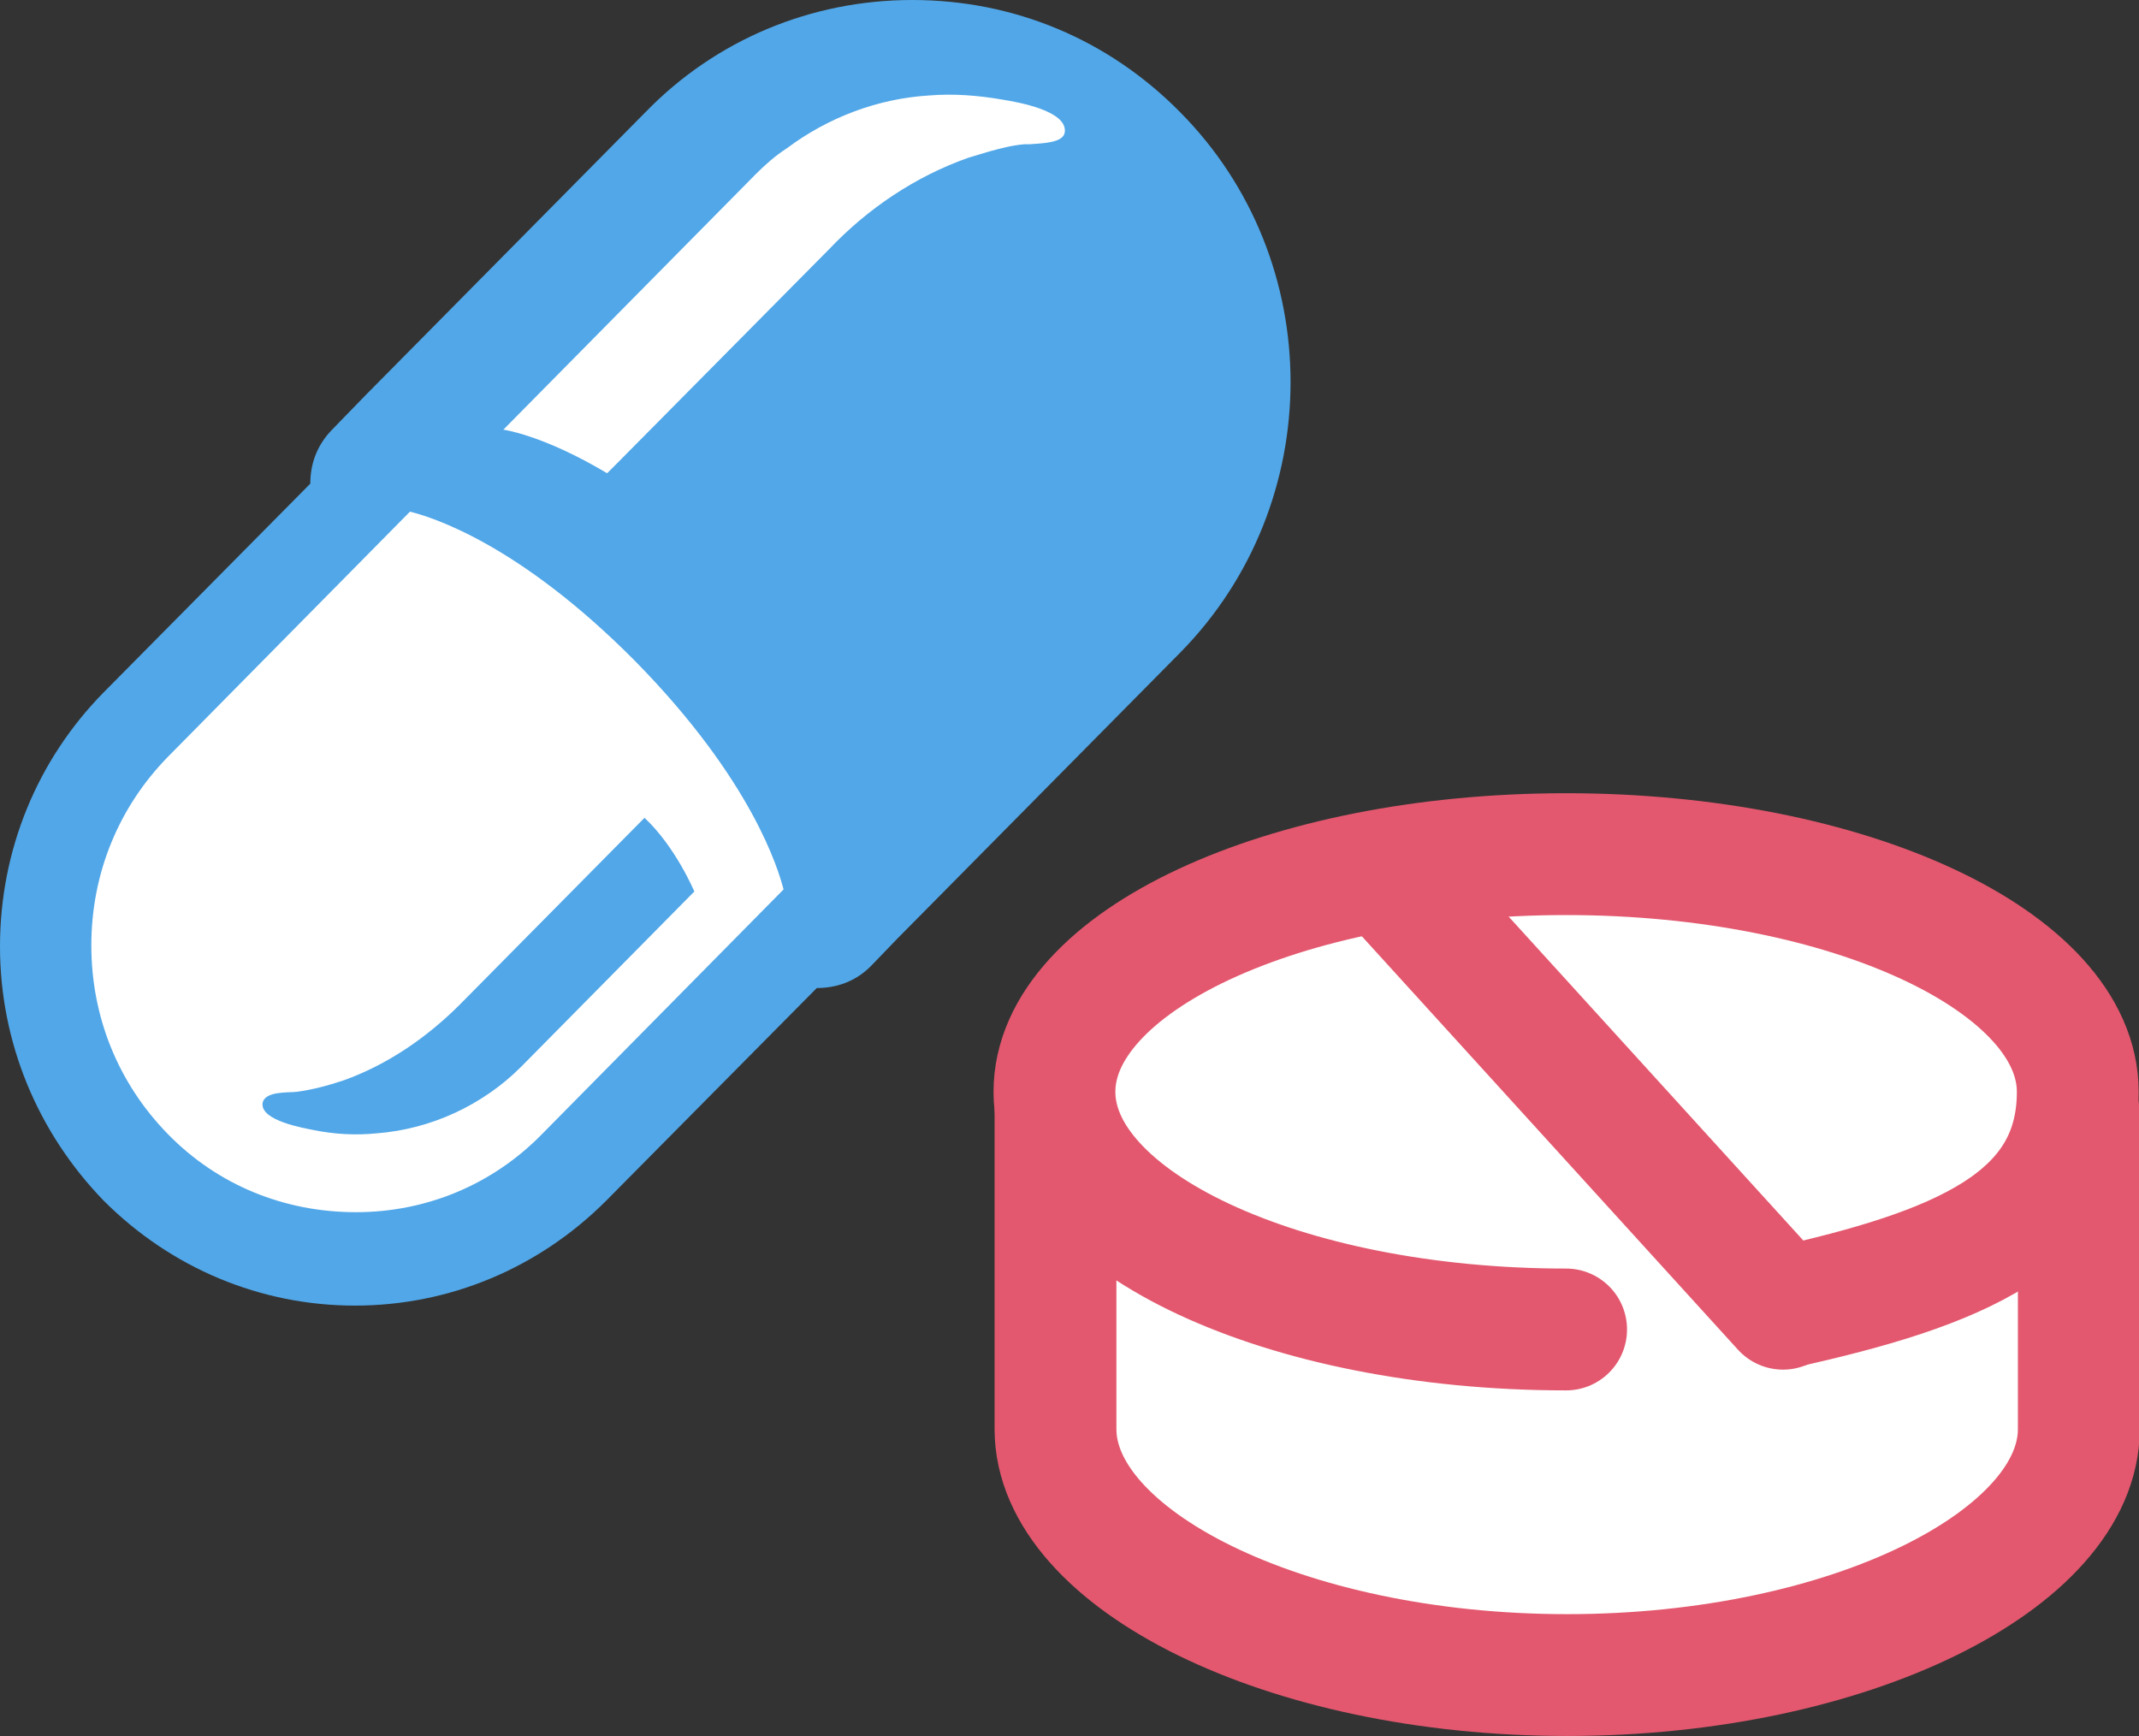 <?xml version="1.0" encoding="utf-8"?>
<!-- Generator: Adobe Illustrator 27.6.1, SVG Export Plug-In . SVG Version: 6.00 Build 0)  -->
<svg version="1.1" xmlns="http://www.w3.org/2000/svg" xmlns:xlink="http://www.w3.org/1999/xlink" x="0px" y="0px"
	 viewBox="0 0 206.1 167.3" style="enable-background:new 0 0 206.1 167.3;" xml:space="preserve">
<rect x="0" y="0" width="206.1" height="167.3" fill="#333333" stroke="none"/>
<style type="text/css">
	.st0{fill:#7CE0E0;}
	.st1{fill:#9CEDEB;}
	.st2{fill:none;}
	.st3{fill:#F3C7B4;}
	.st4{fill:#FFFFFF;}
	.st5{fill:#E5E5E5;}
	.st6{fill:#54B47F;}
	.st7{fill:#346F89;}
	.st8{fill:#E2AB98;}
	.st9{fill:#634E42;}
	.st10{fill:#F8C7B3;}
	.st11{fill:#F4AC95;}
	.st12{fill:#FCEEF0;}
	.st13{fill:#743949;}
	.st14{fill:#FAE2E8;}
	.st15{fill:#F19AAC;}
	.st16{fill:#F08E77;}
	.st17{fill:#BF6248;}
	.st18{fill:#A2526A;}
	.st19{fill:#F19795;}
	.st20{clip-path:url(#SVGID_00000126313372755366189620000011972317029627984776_);fill:#8ACDFF;}
	.st21{fill:#1E2449;}
	.st22{fill:#222955;}
	.st23{fill:#384584;}
	.st24{fill:#8ACDFF;}
	.st25{fill:#F3C285;}
	.st26{fill:#FFDEB1;}
	.st27{fill:#4FA39B;}
	.st28{fill:#1A0E02;}
	.st29{fill:none;stroke:#FFFFFF;stroke-miterlimit:10;}
	.st30{fill:none;stroke:#1A0E02;stroke-width:3;stroke-linecap:round;stroke-linejoin:round;stroke-miterlimit:10;}
	.st31{fill:none;stroke:#97C53E;stroke-width:7.192;stroke-miterlimit:10;}
	.st32{fill:#97C53E;}
	.st33{fill:#8DA03F;}
	.st34{fill:#B8D86A;}
	.st35{fill:#8AB229;}
	.st36{fill:#D2104F;}
	.st37{fill:#0074D0;}
	.st38{fill:#FF306C;}
	.st39{fill:#16A2FF;}
	.st40{fill:none;stroke:#FF306C;stroke-width:3.596;stroke-linecap:round;stroke-linejoin:round;stroke-miterlimit:10;}
	.st41{fill:none;stroke:#16A2FF;stroke-width:3.596;stroke-linecap:round;stroke-linejoin:round;stroke-miterlimit:10;}
	.st42{fill:#FFDCDE;}
	.st43{fill:#FF4F5B;}
	.st44{opacity:0.6;fill:#FFFFFF;}
	.st45{opacity:0.7;fill:#FFFFFF;}
	.st46{opacity:0.2;}
	.st47{opacity:0.3;}
	.st48{opacity:0.2;fill:#FFFFFF;}
	.st49{opacity:0.3;fill:#FFFFFF;}
	.st50{fill:#00ADE5;}
	.st51{opacity:0.53;fill:#00ADE5;}
	.st52{fill:#5DADE8;}
	.st53{opacity:0.78;}
	.st54{fill:#E63353;}
	.st55{fill:#E0A4B1;}
	.st56{fill:#BE103D;}
	.st57{fill:#EF969C;}
	.st58{fill:#BABABA;}
	.st59{fill:#898989;}
	.st60{fill:#94E6E3;}
	.st61{fill:#8A8A8A;}
	.st62{fill:#FF96B6;}
	.st63{fill:#E6ECED;}
	.st64{opacity:0.48;fill:#79EBED;}
	.st65{opacity:0.28;fill:#79EBED;}
	.st66{opacity:0.33;fill:#00ADE5;}
	.st67{opacity:0.31;fill:#00ADE5;}
	.st68{opacity:0.31;}
	.st69{opacity:0.3;fill:#00ADE5;}
	.st70{opacity:0.62;fill:#00ADE5;}
	.st71{opacity:0.53;fill:#FF96B6;}
	.st72{opacity:0.21;fill:#FF96B6;}
	.st73{opacity:0.31;fill:#FF96B6;}
	.st74{opacity:0.3;fill:#FF96B6;}
	.st75{opacity:0.62;fill:#FF96B6;}
	.st76{fill:none;stroke:#DA373D;stroke-width:6;stroke-miterlimit:10;}
	.st77{fill:#E53352;}
	.st78{fill:#E09B68;}
	.st79{fill:#C1E4E6;}
	.st80{fill:#F23D25;}
	.st81{fill:#F85031;}
	.st82{fill:#E7B4AC;}
	.st83{fill:none;stroke:#68AAC1;stroke-miterlimit:10;}
	.st84{fill:#78C7E9;}
	.st85{fill:#FEEA8E;}
	.st86{fill:#C59B6C;}
	.st87{fill:none;stroke:#C59B6C;stroke-miterlimit:10;}
	.st88{fill:#509AC1;}
	.st89{clip-path:url(#SVGID_00000091736824302326919840000008297121196286075795_);fill:#E5E5E5;}
	.st90{fill:#231F20;}
	.st91{fill:#FFAB90;}
	.st92{fill:#2C2C3B;}
	.st93{fill:#DDA2A4;}
	.st94{fill:#AF6490;}
	.st95{fill:#EAB4A9;}
	.st96{fill:#BBC7E5;}
	.st97{fill:#68A4C0;}
	.st98{fill:#F6EEEB;}
	.st99{fill:#E5B8A8;}
	.st100{fill:#35171B;}
	.st101{fill:#B4684E;}
	.st102{fill:#8C4B4B;}
	.st103{fill:#DA373D;}
	.st104{fill:none;stroke:#509AC1;stroke-width:6;stroke-miterlimit:10;}
	.st105{fill:none;stroke:#509AC1;stroke-width:6;stroke-linecap:round;stroke-linejoin:round;stroke-miterlimit:10;}
	.st106{fill:none;stroke:#DA373D;stroke-width:6;stroke-linecap:round;stroke-linejoin:round;stroke-miterlimit:10;}
	.st107{fill:none;stroke:#000000;stroke-width:9;stroke-linecap:round;stroke-linejoin:round;}
	
		.st108{clip-path:url(#SVGID_00000010308012463659424860000015263216678019257505_);fill:none;stroke:#000000;stroke-width:9;stroke-miterlimit:10;}
	.st109{clip-path:url(#SVGID_00000010308012463659424860000015263216678019257505_);}
	
		.st110{clip-path:url(#SVGID_00000173872585941684820160000015760879692173559224_);fill:none;stroke:#000000;stroke-width:9;stroke-miterlimit:10;}
	.st111{clip-path:url(#SVGID_00000173872585941684820160000015760879692173559224_);}
	
		.st112{clip-path:url(#SVGID_00000153669813798666113910000016194921348515519145_);fill:none;stroke:#000000;stroke-width:9;stroke-miterlimit:10;}
	.st113{clip-path:url(#SVGID_00000153669813798666113910000016194921348515519145_);}
	
		.st114{clip-path:url(#SVGID_00000024706220700997679280000018248162184022911676_);fill:none;stroke:#000000;stroke-width:9;stroke-miterlimit:10;}
	.st115{clip-path:url(#SVGID_00000024706220700997679280000018248162184022911676_);}
	
		.st116{clip-path:url(#SVGID_00000031917365794117463940000017208352780783695025_);fill:none;stroke:#000000;stroke-width:9;stroke-miterlimit:10;}
	.st117{clip-path:url(#SVGID_00000031917365794117463940000017208352780783695025_);}
	
		.st118{clip-path:url(#SVGID_00000049931303564775268440000004339908421819091335_);fill:none;stroke:#000000;stroke-width:9;stroke-miterlimit:10;}
	.st119{clip-path:url(#SVGID_00000049931303564775268440000004339908421819091335_);}
	
		.st120{clip-path:url(#SVGID_00000159460082012853069750000009853677602550781351_);fill:none;stroke:#000000;stroke-width:9;stroke-miterlimit:10;}
	.st121{clip-path:url(#SVGID_00000159460082012853069750000009853677602550781351_);}
	
		.st122{clip-path:url(#SVGID_00000150088760812072122420000005046105333113842306_);fill:none;stroke:#000000;stroke-width:9;stroke-miterlimit:10;}
	.st123{clip-path:url(#SVGID_00000150088760812072122420000005046105333113842306_);}
	
		.st124{clip-path:url(#SVGID_00000083791888033257875610000005266761265575071668_);fill:none;stroke:#000000;stroke-width:9;stroke-miterlimit:10;}
	.st125{clip-path:url(#SVGID_00000083791888033257875610000005266761265575071668_);}
	
		.st126{clip-path:url(#SVGID_00000164515789645028361610000007477541700606012558_);fill:none;stroke:#000000;stroke-width:9;stroke-miterlimit:10;}
	.st127{clip-path:url(#SVGID_00000164515789645028361610000007477541700606012558_);}
	
		.st128{clip-path:url(#SVGID_00000072246446919383540380000004626046632974676415_);fill:none;stroke:#000000;stroke-width:9;stroke-miterlimit:10;}
	.st129{clip-path:url(#SVGID_00000072246446919383540380000004626046632974676415_);}
	
		.st130{clip-path:url(#SVGID_00000044896619553647859590000011314816015868312970_);fill:none;stroke:#000000;stroke-width:9;stroke-miterlimit:10;}
	.st131{clip-path:url(#SVGID_00000044896619553647859590000011314816015868312970_);}
	
		.st132{clip-path:url(#SVGID_00000179610680513255563530000007736491352630994098_);fill:none;stroke:#000000;stroke-width:9;stroke-miterlimit:10;}
	.st133{clip-path:url(#SVGID_00000179610680513255563530000007736491352630994098_);}
	
		.st134{clip-path:url(#SVGID_00000114779723844777778600000013222026516476875174_);fill:none;stroke:#000000;stroke-width:9;stroke-miterlimit:10;}
	.st135{clip-path:url(#SVGID_00000114779723844777778600000013222026516476875174_);}
	.st136{fill:#E53452;}
	.st137{fill:none;stroke:#E53452;stroke-width:9;stroke-linecap:round;stroke-linejoin:round;}
	.st138{clip-path:url(#SVGID_00000095338690331973807060000002336285307183345286_);fill:#E53352;}
	.st139{clip-path:url(#SVGID_00000140016473106668939030000006393809759082519428_);fill:#E53352;}
	.st140{clip-path:url(#SVGID_00000021814711433988500490000004985404887378512296_);fill:#E53352;}
	.st141{clip-path:url(#SVGID_00000133525132428819383070000009705959561235693750_);fill:#E53352;}
	.st142{clip-path:url(#SVGID_00000107580652681625190380000015913633847322223510_);fill:#E53352;}
	.st143{clip-path:url(#SVGID_00000102508524990852379730000016715812372517328018_);fill:#E53352;}
	.st144{clip-path:url(#SVGID_00000062160510116699066510000008227395943570478265_);fill:#E53352;}
	.st145{clip-path:url(#SVGID_00000085964519178977549880000013655892775553038986_);fill:#E53352;}
	.st146{clip-path:url(#SVGID_00000136384100325507841660000009829381414276460465_);fill:#E53352;}
	.st147{clip-path:url(#SVGID_00000111178271153374615410000001817037257068233130_);fill:#E53352;}
	.st148{clip-path:url(#SVGID_00000150820704851542632360000012037694062834437555_);fill:#E53352;}
	.st149{clip-path:url(#SVGID_00000143609810429255746600000015912125702308229041_);fill:#E53352;}
	.st150{clip-path:url(#SVGID_00000071561109244008701390000017569199680150030735_);fill:#E53352;}
	.st151{clip-path:url(#SVGID_00000076592926074268949470000000818157722782837922_);fill:#E53352;}
	.st152{fill:none;stroke:#E53452;stroke-width:1.519;stroke-linecap:round;stroke-linejoin:round;}
	.st153{clip-path:url(#SVGID_00000011015023445270597700000010257991497606690485_);fill:#E53352;}
	.st154{clip-path:url(#SVGID_00000121988679054925616030000016538758273118587808_);fill:#E53352;}
	.st155{clip-path:url(#SVGID_00000139280254966698205410000006059737777294362530_);fill:#E53352;}
	.st156{clip-path:url(#SVGID_00000120540592998711377530000012847599938639731599_);fill:#E53352;}
	.st157{clip-path:url(#SVGID_00000142892704778409757520000016617546785387631513_);fill:#E53352;}
	.st158{clip-path:url(#SVGID_00000065067602909239914660000008650218746554118307_);fill:#E53352;}
	.st159{clip-path:url(#SVGID_00000003066615055530862940000009070187051119009196_);fill:#E53352;}
	.st160{clip-path:url(#SVGID_00000110462840697726245000000014919688472705665928_);fill:#E53352;}
	.st161{clip-path:url(#SVGID_00000049202923704490261830000002750791169313825951_);fill:#E53352;}
	.st162{clip-path:url(#SVGID_00000123416013128903001340000002854789323645218432_);fill:#E53352;}
	.st163{clip-path:url(#SVGID_00000091693979797575642690000014690106779508255631_);fill:#E53352;}
	.st164{clip-path:url(#SVGID_00000150799795896427035820000006785081061001983375_);fill:#E53352;}
	.st165{clip-path:url(#SVGID_00000169549551650043489690000006829344854514190775_);fill:#E53352;}
	.st166{clip-path:url(#SVGID_00000165951452933138109210000001973726617161873063_);fill:#E53352;}
	.st167{clip-path:url(#SVGID_00000110430843399434399720000011417726993197857187_);fill:#E53352;}
	.st168{clip-path:url(#SVGID_00000019638821532253325120000004765329608900119711_);fill:#E53352;}
	.st169{clip-path:url(#SVGID_00000026121605691588903440000017392607120935863181_);fill:#E53352;}
	.st170{clip-path:url(#SVGID_00000030481593027905767210000004539885473152563620_);fill:#E53352;}
	.st171{clip-path:url(#SVGID_00000085969131283210345550000011447681648909091480_);fill:#E53352;}
	.st172{clip-path:url(#SVGID_00000171690535238334219290000003065247422033863839_);fill:#E53352;}
	.st173{clip-path:url(#SVGID_00000062913885002134180980000004342064236678303112_);fill:#E53352;}
	.st174{clip-path:url(#SVGID_00000111176075277072801820000009965326604134694835_);fill:#E53352;}
	.st175{clip-path:url(#SVGID_00000161596205832637789500000015191327828211411604_);fill:#E53352;}
	.st176{clip-path:url(#SVGID_00000152970342424372701530000015229143826400332194_);fill:#E53352;}
	.st177{clip-path:url(#SVGID_00000174588910550612872130000000979944344977941693_);fill:#E53352;}
	.st178{clip-path:url(#SVGID_00000113335532357973568760000006728422150232115852_);fill:#E53352;}
	.st179{clip-path:url(#SVGID_00000072238122961224273020000005060438851879191940_);fill:#E53352;}
	.st180{clip-path:url(#SVGID_00000183956194865020082510000002607309567565202074_);fill:#E53352;}
	.st181{clip-path:url(#SVGID_00000091695219251036103450000002564012981827322023_);fill:#E53352;}
	.st182{clip-path:url(#SVGID_00000038391220278262241140000011755501920215132812_);fill:#E53352;}
	.st183{clip-path:url(#SVGID_00000134233305770293071010000005515245631944671422_);fill:#E53352;}
	.st184{clip-path:url(#SVGID_00000087377020539722312340000011912415748250039195_);fill:#E53352;}
	.st185{clip-path:url(#SVGID_00000181772901733881594850000017142435483762110106_);fill:#E53352;}
	.st186{clip-path:url(#SVGID_00000137845847851430193800000007325578480711715238_);fill:#E53352;}
	.st187{clip-path:url(#SVGID_00000138551813152751261950000013440951105143342493_);fill:#E53352;}
	.st188{clip-path:url(#SVGID_00000039840030009460436900000002427646751184253087_);fill:#E53352;}
	.st189{clip-path:url(#SVGID_00000090275620635105653980000016186526012229170089_);fill:#E53352;}
	.st190{clip-path:url(#SVGID_00000034070821468008066040000006498125575746523560_);fill:#E53352;}
	.st191{clip-path:url(#SVGID_00000158708762285773456290000015520684841817532852_);fill:#E53352;}
	.st192{clip-path:url(#SVGID_00000039110681678556581040000018289638490665039004_);fill:#E53352;}
	.st193{clip-path:url(#SVGID_00000058577576336026497700000003087507328909893527_);fill:#E53352;}
	.st194{clip-path:url(#SVGID_00000166653596282319235390000002690210627813636992_);fill:#E53352;}
	.st195{fill:none;stroke:#E53452;stroke-width:1.044;stroke-linecap:round;stroke-linejoin:round;}
	.st196{clip-path:url(#SVGID_00000181781433515455911190000013288784068912181938_);fill:#E53352;}
	.st197{clip-path:url(#SVGID_00000172428575695062164820000009230536771524656569_);fill:#E53352;}
	.st198{clip-path:url(#SVGID_00000128455284400990032330000006452106233024044672_);fill:#E53352;}
	.st199{clip-path:url(#SVGID_00000093146079849152927530000010871314432494077867_);fill:#E53352;}
	.st200{clip-path:url(#SVGID_00000150079956117807907050000018320199036097445299_);fill:#E53352;}
	.st201{clip-path:url(#SVGID_00000154383685417242046270000014833287976774322568_);fill:#E53352;}
	.st202{clip-path:url(#SVGID_00000041260937683408092930000002364145243500386974_);fill:#E53352;}
	.st203{clip-path:url(#SVGID_00000092457950151597038840000007673596247965133502_);fill:#E53352;}
	.st204{clip-path:url(#SVGID_00000064320912946510861180000008697510028936941450_);fill:#E53352;}
	.st205{clip-path:url(#SVGID_00000110460311940988526620000017042974414759297686_);fill:#E53352;}
	.st206{clip-path:url(#SVGID_00000061454624632856098920000004496034112675258756_);fill:#E53352;}
	.st207{clip-path:url(#SVGID_00000129170503093663063400000001165562887122685618_);fill:#E53352;}
	.st208{clip-path:url(#SVGID_00000048495587446912787700000000088136660862752943_);fill:#E53352;}
	.st209{clip-path:url(#SVGID_00000173121755143797266550000006995188087584486787_);fill:#E53352;}
	.st210{fill:none;stroke:#E53452;stroke-width:3.978;stroke-linecap:round;stroke-linejoin:round;}
	.st211{clip-path:url(#SVGID_00000049935761226279713940000008008769564649777809_);fill:#E53352;}
	.st212{clip-path:url(#SVGID_00000178162771641655076630000011954716010175526570_);fill:#E53352;}
	.st213{clip-path:url(#SVGID_00000145766933943530614880000006894015183937862032_);fill:#E53352;}
	.st214{clip-path:url(#SVGID_00000125579715416325031680000014546866850715312050_);fill:#E53352;}
	.st215{clip-path:url(#SVGID_00000044896200393999058870000013912744366046719144_);fill:#E53352;}
	.st216{clip-path:url(#SVGID_00000158004216511994304740000002493155805409936008_);fill:#E53352;}
	.st217{clip-path:url(#SVGID_00000008847620374109720520000012148955420918833078_);fill:#E53352;}
	.st218{clip-path:url(#SVGID_00000001627454766530886520000018049363812585955228_);fill:#E53352;}
	.st219{clip-path:url(#SVGID_00000103971675117045413500000003040344397235551673_);fill:#E53352;}
	.st220{clip-path:url(#SVGID_00000022556179838578478630000014626054119412317355_);fill:#E53352;}
	.st221{clip-path:url(#SVGID_00000113353914077692206450000012324993922232628635_);fill:#E53352;}
	.st222{clip-path:url(#SVGID_00000140725135899809386550000000111718658279542173_);fill:#E53352;}
	.st223{clip-path:url(#SVGID_00000107546674825570084110000011878265674645487232_);fill:#E53352;}
	.st224{clip-path:url(#SVGID_00000173152628939748467240000006730270573474252466_);fill:#E53352;}
	.st225{fill:none;stroke:#E53452;stroke-width:3.158;stroke-linecap:round;stroke-linejoin:round;}
	.st226{clip-path:url(#SVGID_00000013901608295357205220000008362588355924757639_);fill:#E53352;}
	.st227{clip-path:url(#SVGID_00000047029598381991242930000010204251049509866667_);fill:#E53352;}
	.st228{clip-path:url(#SVGID_00000062912478683388086780000014018285229705403559_);fill:#E53352;}
	.st229{clip-path:url(#SVGID_00000049913046554408121410000006741278427669856163_);fill:#E53352;}
	.st230{clip-path:url(#SVGID_00000036233900150215633810000011791044375935787166_);fill:#E53352;}
	.st231{clip-path:url(#SVGID_00000146484883737948615980000013805219440883877015_);fill:#E53352;}
	.st232{clip-path:url(#SVGID_00000178189764872178141180000000001460941739931582_);fill:#E53352;}
	.st233{clip-path:url(#SVGID_00000070829267229944118460000013545507353015197827_);fill:#E53352;}
	.st234{clip-path:url(#SVGID_00000159444820229796201050000008298890416254826396_);fill:#E53352;}
	.st235{clip-path:url(#SVGID_00000095340775408031806620000018246643733483798965_);fill:#E53352;}
	.st236{clip-path:url(#SVGID_00000164493172211298742180000009128885317081077637_);fill:#E53352;}
	.st237{clip-path:url(#SVGID_00000042724575107502712720000002451127842936558215_);fill:#E53352;}
	.st238{clip-path:url(#SVGID_00000018958037196353010380000014599310856582761105_);fill:#E53352;}
	.st239{clip-path:url(#SVGID_00000000191624687997467230000005933906487298792637_);fill:#E53352;}
	.st240{fill:none;stroke:#E53452;stroke-width:3.414;stroke-linecap:round;stroke-linejoin:round;}
	.st241{clip-path:url(#SVGID_00000159470043955791362570000001776936837024850842_);fill:#E53352;}
	.st242{clip-path:url(#SVGID_00000135675891084427895830000016520212409764348587_);fill:#E53352;}
	.st243{clip-path:url(#SVGID_00000135687724022454748460000003464585481383056284_);fill:#E53352;}
	.st244{clip-path:url(#SVGID_00000129181730993697513610000014605941105960705204_);fill:#E53352;}
	.st245{clip-path:url(#SVGID_00000111156914486693302410000007218403911861077145_);fill:#E53352;}
	.st246{clip-path:url(#SVGID_00000014615918970804075820000010613917488484911252_);fill:#E53352;}
	.st247{clip-path:url(#SVGID_00000149375522022055744450000012949062139967947146_);fill:#E53352;}
	.st248{clip-path:url(#SVGID_00000007412959796594168730000014150983201988403641_);fill:#E53352;}
	.st249{clip-path:url(#SVGID_00000127737925962168358110000006109131498162432903_);fill:#E53352;}
	.st250{clip-path:url(#SVGID_00000109736550901142705200000002681645987384967608_);fill:#E53352;}
	.st251{clip-path:url(#SVGID_00000093871176814967555650000003695437183849375157_);fill:#E53352;}
	.st252{clip-path:url(#SVGID_00000153707801622840785080000015002767342915344018_);fill:#E53352;}
	.st253{clip-path:url(#SVGID_00000055670666941207038430000015730270572655643022_);fill:#E53352;}
	.st254{clip-path:url(#SVGID_00000088122122371543195720000015856073856320431541_);fill:#E53352;}
	.st255{fill:none;stroke:#E53452;stroke-width:1.224;stroke-linecap:round;stroke-linejoin:round;}
	.st256{clip-path:url(#SVGID_00000166665068047962787050000001898894495056307849_);fill:#E53352;}
	.st257{clip-path:url(#SVGID_00000065042915468034085980000005055022797892780967_);fill:#E53352;}
	.st258{clip-path:url(#SVGID_00000072960238425631282590000007917544371388733111_);fill:#E53352;}
	.st259{clip-path:url(#SVGID_00000087411601239327964340000001591321751151348391_);fill:#E53352;}
	.st260{clip-path:url(#SVGID_00000160151710393407794100000009024449552924438684_);fill:#E53352;}
	.st261{clip-path:url(#SVGID_00000150097873374629683310000005573513129206616239_);fill:#E53352;}
	.st262{clip-path:url(#SVGID_00000014611993793297797890000012486624671345201035_);fill:#E53352;}
	.st263{clip-path:url(#SVGID_00000170965392237681280330000008140063174470723751_);fill:#E53352;}
	.st264{clip-path:url(#SVGID_00000039104390380973336040000017168396623098455732_);fill:#E53352;}
	.st265{clip-path:url(#SVGID_00000046312662003853770350000004297679731181270945_);fill:#E53352;}
	.st266{clip-path:url(#SVGID_00000104688657409809717870000008078465443615959742_);fill:#E53352;}
	.st267{clip-path:url(#SVGID_00000116204775037268809180000014775833492627517333_);fill:#E53352;}
	.st268{clip-path:url(#SVGID_00000061452212398418577260000009722030386337302402_);fill:#E53352;}
	.st269{clip-path:url(#SVGID_00000063602774775279594210000017723235639988330397_);fill:#E53352;}
	.st270{fill:none;stroke:#E3586E;stroke-width:11.739;stroke-linecap:round;stroke-linejoin:round;}
	.st271{fill:#51A7E8;}
	.st272{display:none;}
	.st273{display:inline;fill:#B4684E;}
	.st274{display:inline;fill:#F6EEEB;}
	.st275{display:inline;fill:#F08788;}
	.st276{display:inline;fill:#EC6C7B;}
	.st277{display:inline;fill:#8C4B4B;}
	.st278{display:inline;fill:#8D3A53;}
</style>
<g id="Layer_1">
	<g>
		<path class="st4" d="M101.7,107.3v30.4c0,12.5,22,23.7,49.3,23.7s49.3-11.2,49.3-23.7v-30.4"/>
		<path class="st270" d="M101.7,107.3v30.4c0,12.5,22,23.7,49.3,23.7s49.3-11.2,49.3-23.7v-30.4"/>
		<path class="st4" d="M150.9,128.1c-27.3,0-49.3-10.4-49.3-22.9c0-12.5,22-22.9,49.3-22.9s49.3,10.4,49.3,22.9
			s-11.7,17.1-28.4,20.8"/>
		<path class="st270" d="M150.9,128.1c-27.3,0-49.3-10.4-49.3-22.9c0-12.5,22-22.9,49.3-22.9s49.3,10.4,49.3,22.9
			s-11.7,17.1-28.4,20.8"/>
		<path class="st4" d="M133.5,84l38.3,42.1L133.5,84z"/>
		<path class="st270" d="M133.5,84l38.3,42.1"/>
		<path class="st271" d="M113.7,10.8C106.8,3.8,97.7,0,87.9,0c-9.7,0-18.9,3.8-25.7,10.8L35.6,37.7l-0.1,0.1L35.3,38l0,0l-3.4,3.5
			c-1.5,1.6-2,3.4-2,5.1L10,66.7C3.6,73.2,0,81.9,0,91.2c0,9.2,3.6,17.9,10,24.5c6.5,6.5,15.1,10.1,24.2,10.1
			c9.1,0,17.7-3.6,24.2-10.1l20.3-20.5c1.7,0,3.6-0.5,5.2-2.1l2.6-2.7c0.1-0.1,0.2-0.2,0.3-0.3l26.9-27.2
			C127.9,48.5,127.9,25.1,113.7,10.8z"/>
		<path class="st4" d="M16.2,109.3c-4.8-4.9-7.4-11.3-7.4-18.2c0-6.9,2.6-13.3,7.4-18.2l23.3-23.6c2,0.5,10.4,3,21.7,14.4
			C72.5,75.2,75,83.8,75.5,85.7l-23.3,23.6c-4.8,4.9-11.2,7.5-17.9,7.5C27.4,116.8,21,114.2,16.2,109.3z"/>
		<path class="st4" d="M99.2,13.9c-0.2,0-0.4,0-0.5,0c-1.2,0.1-2.3,0.4-3.4,0.7c-0.7,0.2-1.3,0.4-2,0.6c-5.1,1.8-9.7,4.9-13.4,8.8
			L59.4,44.7l-0.9,0.9c-6.2-3.7-10-4.2-10-4.2l24.3-24.6c0.9-0.9,1.9-1.8,3-2.5c4-3,8.8-4.8,13.7-5.1c2.4-0.2,4.8,0,7.1,0.4
			c1.2,0.2,6.2,1,6,3.1C102.5,13.8,100.4,13.8,99.2,13.9z"/>
		<path class="st271" d="M62.1,78.8L44.3,96.8c-3.2,3.2-7,5.8-11.2,7.3c-1.5,0.5-3,0.9-4.5,1.1c-0.8,0.1-3.1-0.1-3.3,1.1
			c-0.2,1.7,4,2.4,5,2.6c2,0.4,4,0.5,6,0.3c5.2-0.4,10.2-2.7,13.9-6.4l16.7-16.9C66.9,85.9,65.1,81.6,62.1,78.8z"/>
	</g>
</g>
<g id="guide">
</g>
<g id="Layer_2" class="st272">
</g>
</svg>

